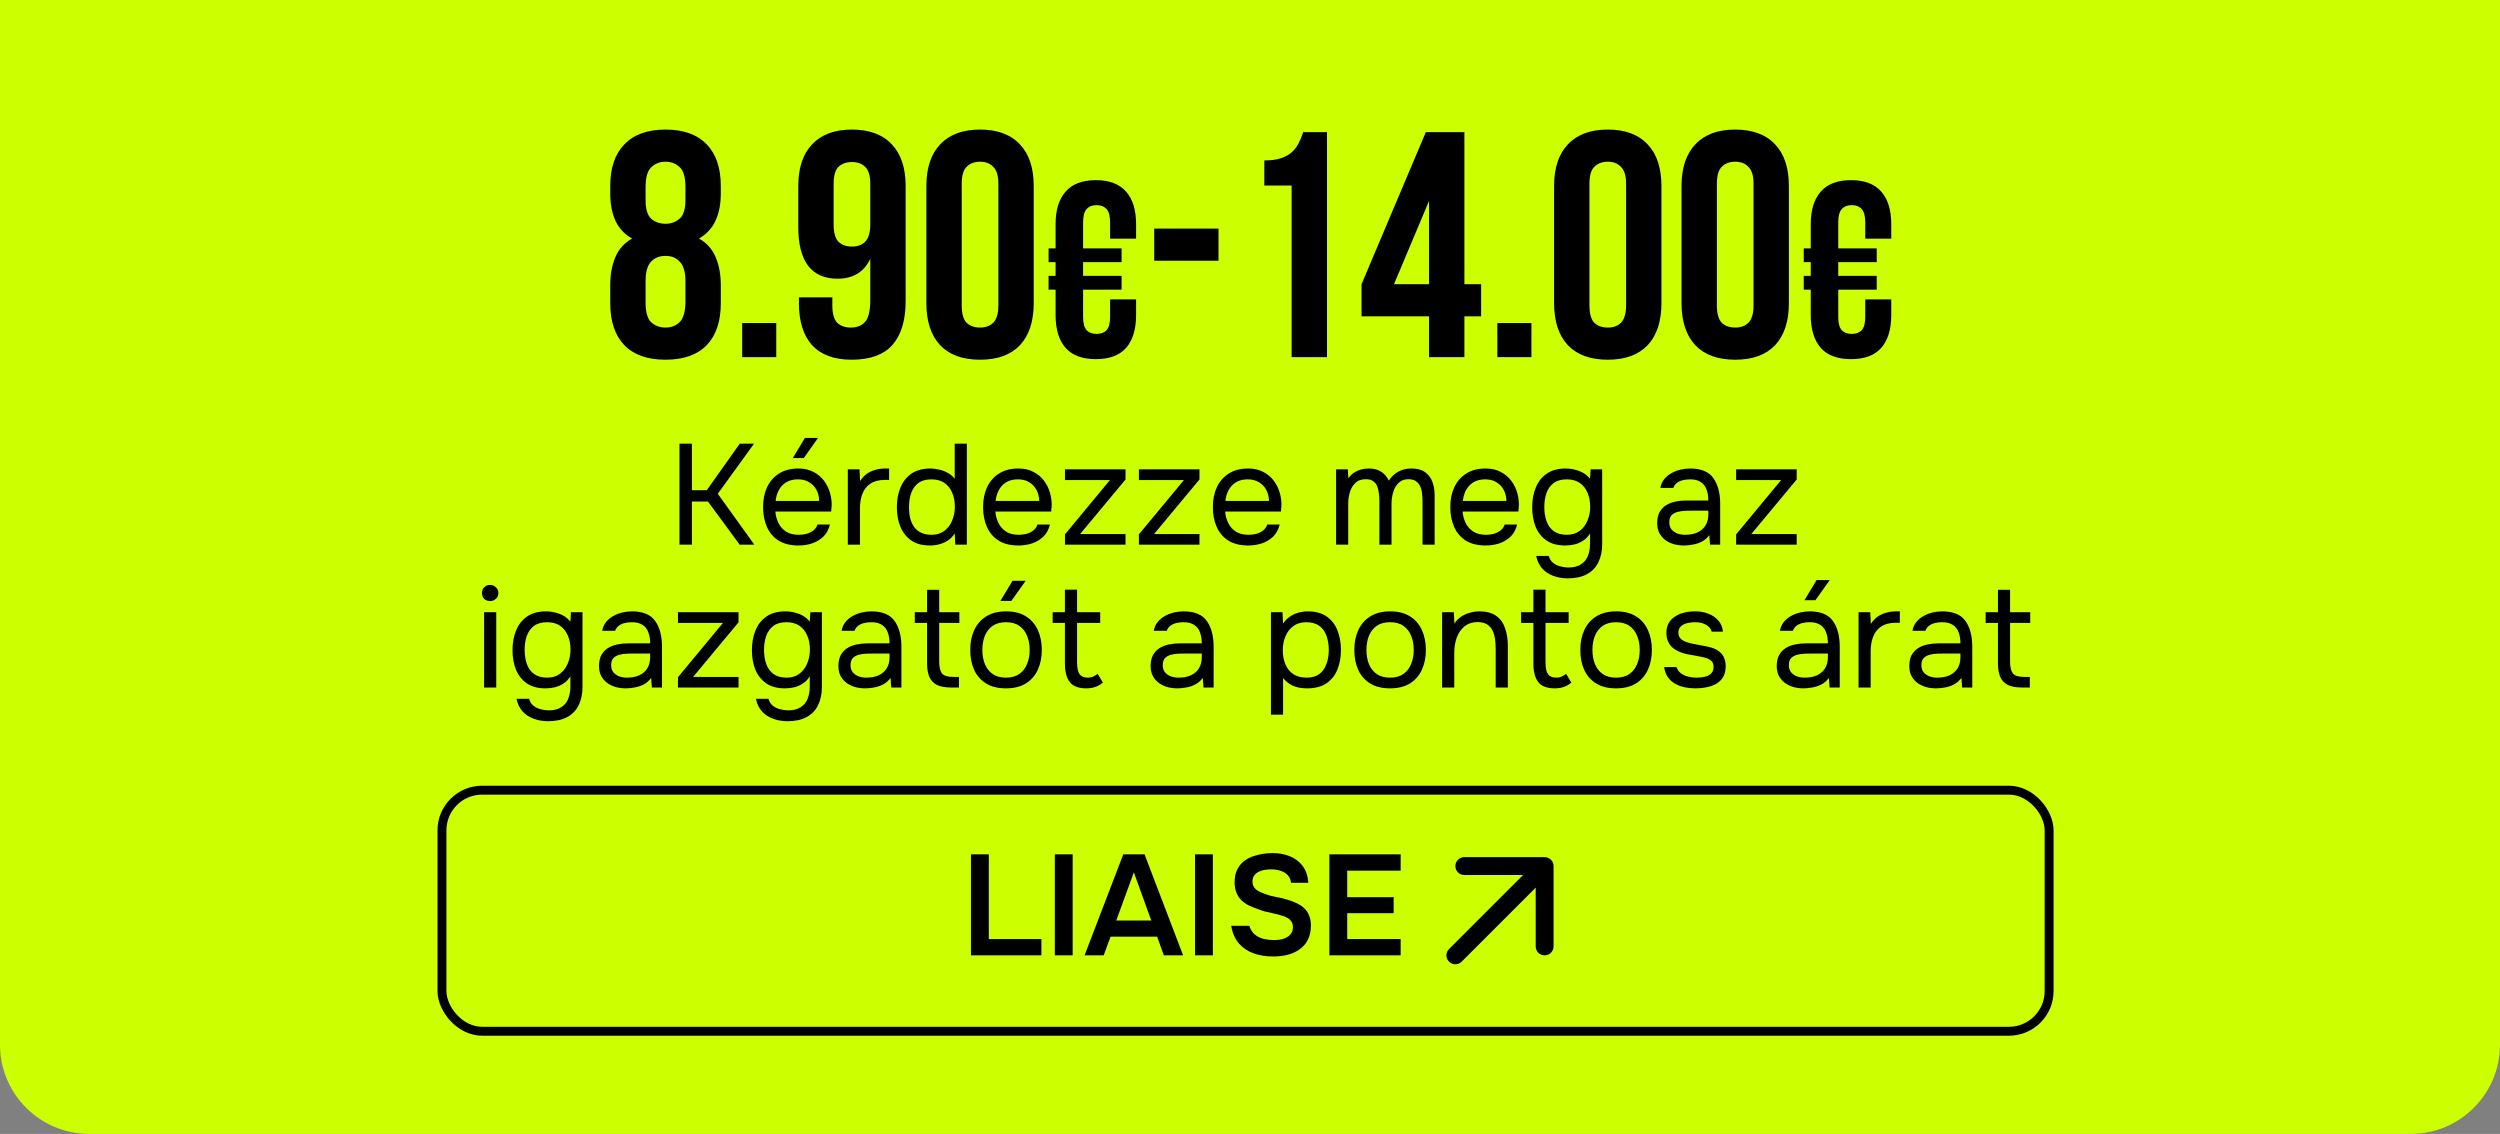 <?xml version="1.0" encoding="UTF-8"?> <svg xmlns="http://www.w3.org/2000/svg" width="280" height="127" viewBox="0 0 280 127" fill="none"><rect x="0" y="0" width="280" height="127" fill="#808080" stroke="none"/><path d="M0 0H280V117C280 122.523 275.523 127 270 127H10C4.477 127 0 122.523 0 117V0Z" fill="#CCFF00"></path><path d="M80.73 33.952C80.73 35.992 80.202 37.564 79.146 38.668C78.09 39.748 76.554 40.288 74.538 40.288C72.522 40.288 70.986 39.748 69.93 38.668C68.874 37.564 68.346 35.992 68.346 33.952V31.972C68.346 30.748 68.538 29.692 68.922 28.804C69.306 27.892 69.93 27.196 70.794 26.716C69.162 25.828 68.346 24.136 68.346 21.64V20.848C68.346 18.808 68.874 17.248 69.93 16.168C70.986 15.064 72.522 14.512 74.538 14.512C76.554 14.512 78.09 15.064 79.146 16.168C80.202 17.248 80.73 18.808 80.73 20.848V21.64C80.73 24.112 79.914 25.804 78.282 26.716C79.146 27.196 79.77 27.892 80.154 28.804C80.538 29.692 80.73 30.748 80.73 31.972V33.952ZM72.306 33.844C72.306 34.972 72.522 35.728 72.954 36.112C73.386 36.496 73.914 36.688 74.538 36.688C75.162 36.688 75.678 36.496 76.086 36.112C76.518 35.728 76.746 34.972 76.77 33.844V31.504C76.77 30.496 76.566 29.776 76.158 29.344C75.774 28.888 75.234 28.66 74.538 28.66C73.842 28.66 73.29 28.888 72.882 29.344C72.498 29.776 72.306 30.496 72.306 31.504V33.844ZM72.306 22.396C72.306 23.404 72.51 24.1 72.918 24.484C73.35 24.868 73.89 25.06 74.538 25.06C75.162 25.06 75.69 24.868 76.122 24.484C76.554 24.1 76.77 23.404 76.77 22.396V20.992C76.77 19.864 76.554 19.108 76.122 18.724C75.69 18.316 75.162 18.112 74.538 18.112C73.914 18.112 73.386 18.316 72.954 18.724C72.522 19.108 72.306 19.864 72.306 20.992V22.396ZM86.94 36.184V40H83.124V36.184H86.94ZM101.431 33.736C101.431 35.872 100.939 37.504 99.955 38.632C98.971 39.736 97.447 40.288 95.383 40.288C93.439 40.288 91.963 39.748 90.955 38.668C89.971 37.564 89.479 35.992 89.479 33.952V33.304H93.223V34.204C93.223 35.116 93.403 35.764 93.763 36.148C94.147 36.508 94.651 36.688 95.275 36.688C95.971 36.688 96.511 36.472 96.895 36.04C97.279 35.608 97.471 34.792 97.471 33.592V28.984C96.775 30.472 95.551 31.216 93.799 31.216C92.335 31.216 91.231 30.724 90.487 29.74C89.767 28.756 89.407 27.328 89.407 25.456V20.848C89.407 18.808 89.923 17.248 90.955 16.168C91.987 15.064 93.475 14.512 95.419 14.512C97.363 14.512 98.851 15.064 99.883 16.168C100.915 17.248 101.431 18.808 101.431 20.848V33.736ZM95.419 27.616C96.043 27.616 96.535 27.436 96.895 27.076C97.279 26.692 97.471 26.044 97.471 25.132V20.596C97.471 19.684 97.279 19.048 96.895 18.688C96.535 18.328 96.043 18.148 95.419 18.148C94.795 18.148 94.291 18.328 93.907 18.688C93.547 19.048 93.367 19.684 93.367 20.596V25.132C93.367 26.044 93.547 26.692 93.907 27.076C94.291 27.436 94.795 27.616 95.419 27.616ZM107.713 34.204C107.713 35.116 107.893 35.764 108.253 36.148C108.637 36.508 109.141 36.688 109.765 36.688C110.389 36.688 110.881 36.508 111.241 36.148C111.625 35.764 111.817 35.116 111.817 34.204V20.596C111.817 19.684 111.625 19.048 111.241 18.688C110.881 18.304 110.389 18.112 109.765 18.112C109.141 18.112 108.637 18.304 108.253 18.688C107.893 19.048 107.713 19.684 107.713 20.596V34.204ZM103.753 20.848C103.753 18.808 104.269 17.248 105.301 16.168C106.333 15.064 107.821 14.512 109.765 14.512C111.709 14.512 113.197 15.064 114.229 16.168C115.261 17.248 115.777 18.808 115.777 20.848V33.952C115.777 35.992 115.261 37.564 114.229 38.668C113.197 39.748 111.709 40.288 109.765 40.288C107.821 40.288 106.333 39.748 105.301 38.668C104.269 37.564 103.753 35.992 103.753 33.952V20.848ZM117.442 27.82H118.226V25.104C118.226 23.517 118.599 22.304 119.346 21.464C120.093 20.605 121.222 20.176 122.734 20.176C124.246 20.176 125.375 20.605 126.122 21.464C126.869 22.304 127.242 23.517 127.242 25.104V26.728H124.33V24.908C124.33 24.199 124.199 23.704 123.938 23.424C123.677 23.125 123.303 22.976 122.818 22.976C122.333 22.976 121.959 23.125 121.698 23.424C121.437 23.704 121.306 24.199 121.306 24.908V27.82H125.618V29.36H121.306V30.9H125.618V32.44H121.306V35.492C121.306 36.201 121.437 36.696 121.698 36.976C121.959 37.256 122.333 37.396 122.818 37.396C123.303 37.396 123.677 37.256 123.938 36.976C124.199 36.696 124.33 36.201 124.33 35.492V33.532H127.242V35.296C127.242 36.883 126.869 38.105 126.122 38.964C125.375 39.804 124.246 40.224 122.734 40.224C121.222 40.224 120.093 39.804 119.346 38.964C118.599 38.105 118.226 36.883 118.226 35.296V32.44H117.442V30.9H118.226V29.36H117.442V27.82ZM129.272 25.6H136.472V29.2H129.272V25.6ZM141.603 17.968C142.371 17.968 142.995 17.884 143.475 17.716C143.979 17.548 144.387 17.32 144.699 17.032C145.011 16.744 145.263 16.408 145.455 16.024C145.647 15.64 145.815 15.232 145.959 14.8H148.623V40H144.663V20.776H141.603V17.968ZM152.492 31.828L159.692 14.8H164.012V31.828H165.884V35.428H164.012V40H160.052V35.428H152.492V31.828ZM160.052 31.828V22.504L156.128 31.828H160.052ZM171.518 36.184V40H167.702V36.184H171.518ZM178.017 34.204C178.017 35.116 178.197 35.764 178.557 36.148C178.941 36.508 179.445 36.688 180.069 36.688C180.693 36.688 181.185 36.508 181.545 36.148C181.929 35.764 182.121 35.116 182.121 34.204V20.596C182.121 19.684 181.929 19.048 181.545 18.688C181.185 18.304 180.693 18.112 180.069 18.112C179.445 18.112 178.941 18.304 178.557 18.688C178.197 19.048 178.017 19.684 178.017 20.596V34.204ZM174.057 20.848C174.057 18.808 174.573 17.248 175.605 16.168C176.637 15.064 178.125 14.512 180.069 14.512C182.013 14.512 183.501 15.064 184.533 16.168C185.565 17.248 186.081 18.808 186.081 20.848V33.952C186.081 35.992 185.565 37.564 184.533 38.668C183.501 39.748 182.013 40.288 180.069 40.288C178.125 40.288 176.637 39.748 175.605 38.668C174.573 37.564 174.057 35.992 174.057 33.952V20.848ZM192.291 34.204C192.291 35.116 192.471 35.764 192.831 36.148C193.215 36.508 193.719 36.688 194.343 36.688C194.967 36.688 195.459 36.508 195.819 36.148C196.203 35.764 196.395 35.116 196.395 34.204V20.596C196.395 19.684 196.203 19.048 195.819 18.688C195.459 18.304 194.967 18.112 194.343 18.112C193.719 18.112 193.215 18.304 192.831 18.688C192.471 19.048 192.291 19.684 192.291 20.596V34.204ZM188.331 20.848C188.331 18.808 188.847 17.248 189.879 16.168C190.911 15.064 192.399 14.512 194.343 14.512C196.287 14.512 197.775 15.064 198.807 16.168C199.839 17.248 200.355 18.808 200.355 20.848V33.952C200.355 35.992 199.839 37.564 198.807 38.668C197.775 39.748 196.287 40.288 194.343 40.288C192.399 40.288 190.911 39.748 189.879 38.668C188.847 37.564 188.331 35.992 188.331 33.952V20.848ZM202.02 27.82H202.804V25.104C202.804 23.517 203.178 22.304 203.924 21.464C204.671 20.605 205.8 20.176 207.312 20.176C208.824 20.176 209.954 20.605 210.7 21.464C211.447 22.304 211.82 23.517 211.82 25.104V26.728H208.908V24.908C208.908 24.199 208.778 23.704 208.516 23.424C208.255 23.125 207.882 22.976 207.396 22.976C206.911 22.976 206.538 23.125 206.276 23.424C206.015 23.704 205.884 24.199 205.884 24.908V27.82H210.196V29.36H205.884V30.9H210.196V32.44H205.884V35.492C205.884 36.201 206.015 36.696 206.276 36.976C206.538 37.256 206.911 37.396 207.396 37.396C207.882 37.396 208.255 37.256 208.516 36.976C208.778 36.696 208.908 36.201 208.908 35.492V33.532H211.82V35.296C211.82 36.883 211.447 38.105 210.7 38.964C209.954 39.804 208.824 40.224 207.312 40.224C205.8 40.224 204.671 39.804 203.924 38.964C203.178 38.105 202.804 36.883 202.804 35.296V32.44H202.02V30.9H202.804V29.36H202.02V27.82Z" fill="black"></path><path d="M76.103 61V49.688H77.495V54.904H79.159L82.855 49.688H84.455L80.391 55.304L84.487 61H82.839L79.287 56.168H77.495V61H76.103ZM89.431 61.096C88.535 61.096 87.794 60.915 87.207 60.552C86.62 60.179 86.183 59.667 85.895 59.016C85.607 58.365 85.463 57.624 85.463 56.792C85.463 55.949 85.612 55.208 85.911 54.568C86.22 53.917 86.668 53.405 87.255 53.032C87.842 52.659 88.562 52.472 89.415 52.472C90.076 52.472 90.642 52.6 91.111 52.856C91.591 53.101 91.986 53.432 92.295 53.848C92.604 54.264 92.828 54.723 92.967 55.224C93.106 55.715 93.164 56.211 93.143 56.712C93.132 56.808 93.122 56.904 93.111 57C93.111 57.096 93.106 57.192 93.095 57.288H86.839C86.882 57.779 87.004 58.221 87.207 58.616C87.41 59.011 87.698 59.325 88.071 59.56C88.444 59.784 88.908 59.896 89.463 59.896C89.74 59.896 90.018 59.864 90.295 59.8C90.583 59.725 90.839 59.603 91.063 59.432C91.298 59.261 91.463 59.032 91.559 58.744H92.951C92.823 59.288 92.583 59.736 92.231 60.088C91.879 60.429 91.458 60.685 90.967 60.856C90.476 61.016 89.964 61.096 89.431 61.096ZM86.871 56.104H91.751C91.74 55.624 91.634 55.203 91.431 54.84C91.228 54.477 90.951 54.195 90.599 53.992C90.258 53.789 89.847 53.688 89.367 53.688C88.844 53.688 88.402 53.8 88.039 54.024C87.687 54.248 87.415 54.541 87.223 54.904C87.031 55.267 86.914 55.667 86.871 56.104ZM88.791 51.304L90.151 49.048H91.623L90.023 51.304H88.791ZM94.955 61V52.568H96.267L96.331 53.88C96.544 53.549 96.79 53.283 97.067 53.08C97.355 52.877 97.669 52.728 98.011 52.632C98.363 52.525 98.742 52.472 99.147 52.472C99.222 52.472 99.291 52.472 99.355 52.472C99.43 52.472 99.504 52.472 99.579 52.472V53.752H99.083C98.421 53.752 97.883 53.896 97.467 54.184C97.061 54.461 96.768 54.84 96.587 55.32C96.406 55.789 96.315 56.312 96.315 56.888V61H94.955ZM104.143 61.096C103.301 61.096 102.607 60.909 102.063 60.536C101.519 60.152 101.114 59.64 100.847 59C100.581 58.349 100.447 57.619 100.447 56.808C100.447 55.997 100.581 55.267 100.847 54.616C101.114 53.955 101.525 53.432 102.079 53.048C102.634 52.664 103.343 52.472 104.207 52.472C104.538 52.472 104.869 52.515 105.199 52.6C105.541 52.675 105.861 52.797 106.159 52.968C106.458 53.128 106.714 53.347 106.927 53.624V49.688H108.287V61H106.991L106.927 59.736C106.735 60.056 106.49 60.317 106.191 60.52C105.903 60.712 105.583 60.856 105.231 60.952C104.879 61.048 104.517 61.096 104.143 61.096ZM104.335 59.896C104.901 59.896 105.375 59.752 105.759 59.464C106.143 59.176 106.437 58.792 106.639 58.312C106.842 57.832 106.943 57.309 106.943 56.744C106.943 56.157 106.842 55.635 106.639 55.176C106.447 54.717 106.159 54.355 105.775 54.088C105.391 53.821 104.906 53.688 104.319 53.688C103.711 53.688 103.221 53.827 102.847 54.104C102.485 54.381 102.218 54.76 102.047 55.24C101.887 55.709 101.807 56.237 101.807 56.824C101.807 57.251 101.85 57.651 101.935 58.024C102.031 58.387 102.175 58.712 102.367 59C102.57 59.277 102.831 59.496 103.151 59.656C103.471 59.816 103.866 59.896 104.335 59.896ZM114.072 61.096C113.176 61.096 112.434 60.915 111.848 60.552C111.261 60.179 110.824 59.667 110.536 59.016C110.248 58.365 110.104 57.624 110.104 56.792C110.104 55.949 110.253 55.208 110.552 54.568C110.861 53.917 111.309 53.405 111.896 53.032C112.482 52.659 113.202 52.472 114.056 52.472C114.717 52.472 115.282 52.6 115.752 52.856C116.232 53.101 116.626 53.432 116.936 53.848C117.245 54.264 117.469 54.723 117.608 55.224C117.746 55.715 117.805 56.211 117.784 56.712C117.773 56.808 117.762 56.904 117.752 57C117.752 57.096 117.746 57.192 117.736 57.288H111.48C111.522 57.779 111.645 58.221 111.848 58.616C112.05 59.011 112.338 59.325 112.712 59.56C113.085 59.784 113.549 59.896 114.104 59.896C114.381 59.896 114.658 59.864 114.936 59.8C115.224 59.725 115.48 59.603 115.704 59.432C115.938 59.261 116.104 59.032 116.2 58.744H117.592C117.464 59.288 117.224 59.736 116.872 60.088C116.52 60.429 116.098 60.685 115.608 60.856C115.117 61.016 114.605 61.096 114.072 61.096ZM111.512 56.104H116.392C116.381 55.624 116.274 55.203 116.072 54.84C115.869 54.477 115.592 54.195 115.24 53.992C114.898 53.789 114.488 53.688 114.008 53.688C113.485 53.688 113.042 53.8 112.68 54.024C112.328 54.248 112.056 54.541 111.864 54.904C111.672 55.267 111.554 55.667 111.512 56.104ZM119.275 61V59.848L124.315 53.768H119.275V52.568H126.059V53.704L120.971 59.816H126.059V61H119.275ZM127.557 61V59.848L132.597 53.768H127.557V52.568H134.341V53.704L129.253 59.816H134.341V61H127.557ZM139.806 61.096C138.91 61.096 138.169 60.915 137.582 60.552C136.995 60.179 136.558 59.667 136.27 59.016C135.982 58.365 135.838 57.624 135.838 56.792C135.838 55.949 135.987 55.208 136.286 54.568C136.595 53.917 137.043 53.405 137.63 53.032C138.217 52.659 138.937 52.472 139.79 52.472C140.451 52.472 141.017 52.6 141.486 52.856C141.966 53.101 142.361 53.432 142.67 53.848C142.979 54.264 143.203 54.723 143.342 55.224C143.481 55.715 143.539 56.211 143.518 56.712C143.507 56.808 143.497 56.904 143.486 57C143.486 57.096 143.481 57.192 143.47 57.288H137.214C137.257 57.779 137.379 58.221 137.582 58.616C137.785 59.011 138.073 59.325 138.446 59.56C138.819 59.784 139.283 59.896 139.838 59.896C140.115 59.896 140.393 59.864 140.67 59.8C140.958 59.725 141.214 59.603 141.438 59.432C141.673 59.261 141.838 59.032 141.934 58.744H143.326C143.198 59.288 142.958 59.736 142.606 60.088C142.254 60.429 141.833 60.685 141.342 60.856C140.851 61.016 140.339 61.096 139.806 61.096ZM137.246 56.104H142.126C142.115 55.624 142.009 55.203 141.806 54.84C141.603 54.477 141.326 54.195 140.974 53.992C140.633 53.789 140.222 53.688 139.742 53.688C139.219 53.688 138.777 53.8 138.414 54.024C138.062 54.248 137.79 54.541 137.598 54.904C137.406 55.267 137.289 55.667 137.246 56.104ZM149.642 61V52.568H150.954L151.018 53.576C151.2 53.32 151.402 53.112 151.626 52.952C151.861 52.792 152.117 52.675 152.394 52.6C152.682 52.515 152.986 52.472 153.306 52.472C153.893 52.472 154.368 52.6 154.73 52.856C155.093 53.101 155.365 53.427 155.546 53.832C155.738 53.544 155.957 53.299 156.202 53.096C156.458 52.893 156.741 52.739 157.05 52.632C157.37 52.525 157.722 52.472 158.106 52.472C158.725 52.472 159.221 52.605 159.594 52.872C159.978 53.139 160.256 53.501 160.426 53.96C160.597 54.408 160.682 54.915 160.682 55.48V61H159.322V56.168C159.322 55.891 159.306 55.608 159.274 55.32C159.253 55.032 159.189 54.765 159.082 54.52C158.976 54.264 158.816 54.061 158.602 53.912C158.4 53.752 158.112 53.672 157.738 53.672C157.386 53.672 157.088 53.757 156.842 53.928C156.608 54.088 156.416 54.307 156.266 54.584C156.117 54.861 156.01 55.16 155.946 55.48C155.882 55.789 155.85 56.099 155.85 56.408V61H154.49V56.152C154.49 55.885 154.474 55.608 154.442 55.32C154.421 55.032 154.362 54.765 154.266 54.52C154.181 54.264 154.032 54.061 153.818 53.912C153.616 53.752 153.333 53.672 152.97 53.672C152.458 53.672 152.058 53.821 151.77 54.12C151.482 54.408 151.28 54.765 151.162 55.192C151.056 55.608 151.002 56.019 151.002 56.424V61H149.642ZM166.4 61.096C165.504 61.096 164.762 60.915 164.176 60.552C163.589 60.179 163.152 59.667 162.864 59.016C162.576 58.365 162.432 57.624 162.432 56.792C162.432 55.949 162.581 55.208 162.88 54.568C163.189 53.917 163.637 53.405 164.224 53.032C164.81 52.659 165.53 52.472 166.384 52.472C167.045 52.472 167.61 52.6 168.08 52.856C168.56 53.101 168.954 53.432 169.264 53.848C169.573 54.264 169.797 54.723 169.936 55.224C170.074 55.715 170.133 56.211 170.112 56.712C170.101 56.808 170.09 56.904 170.08 57C170.08 57.096 170.074 57.192 170.064 57.288H163.808C163.85 57.779 163.973 58.221 164.176 58.616C164.378 59.011 164.666 59.325 165.04 59.56C165.413 59.784 165.877 59.896 166.432 59.896C166.709 59.896 166.986 59.864 167.264 59.8C167.552 59.725 167.808 59.603 168.032 59.432C168.266 59.261 168.432 59.032 168.528 58.744H169.92C169.792 59.288 169.552 59.736 169.2 60.088C168.848 60.429 168.426 60.685 167.936 60.856C167.445 61.016 166.933 61.096 166.4 61.096ZM163.84 56.104H168.72C168.709 55.624 168.602 55.203 168.4 54.84C168.197 54.477 167.92 54.195 167.568 53.992C167.226 53.789 166.816 53.688 166.336 53.688C165.813 53.688 165.37 53.8 165.008 54.024C164.656 54.248 164.384 54.541 164.192 54.904C164 55.267 163.882 55.667 163.84 56.104ZM175.588 64.776C175.012 64.776 174.478 64.685 173.988 64.504C173.497 64.333 173.081 64.061 172.74 63.688C172.398 63.315 172.169 62.84 172.052 62.264H173.46C173.545 62.584 173.705 62.84 173.94 63.032C174.174 63.224 174.446 63.357 174.756 63.432C175.065 63.517 175.369 63.56 175.668 63.56C176.244 63.56 176.708 63.443 177.06 63.208C177.422 62.984 177.684 62.669 177.844 62.264C178.004 61.869 178.084 61.416 178.084 60.904V59.736C177.902 60.056 177.662 60.317 177.364 60.52C177.065 60.723 176.74 60.872 176.388 60.968C176.036 61.053 175.673 61.096 175.3 61.096C174.446 61.096 173.748 60.909 173.204 60.536C172.66 60.152 172.254 59.64 171.988 59C171.732 58.349 171.604 57.619 171.604 56.808C171.604 55.997 171.737 55.267 172.004 54.616C172.27 53.955 172.681 53.432 173.236 53.048C173.79 52.664 174.5 52.472 175.364 52.472C175.854 52.472 176.35 52.563 176.852 52.744C177.353 52.925 177.764 53.219 178.084 53.624L178.148 52.568H179.444V60.936C179.444 61.725 179.3 62.408 179.012 62.984C178.734 63.56 178.308 64.003 177.732 64.312C177.166 64.621 176.452 64.776 175.588 64.776ZM175.492 59.896C176.057 59.896 176.532 59.752 176.916 59.464C177.3 59.176 177.593 58.792 177.796 58.312C177.998 57.832 178.1 57.309 178.1 56.744C178.1 56.157 177.998 55.635 177.796 55.176C177.604 54.717 177.316 54.355 176.932 54.088C176.548 53.821 176.062 53.688 175.476 53.688C174.868 53.688 174.377 53.827 174.004 54.104C173.641 54.381 173.374 54.755 173.204 55.224C173.044 55.693 172.964 56.216 172.964 56.792C172.964 57.389 173.049 57.923 173.22 58.392C173.39 58.861 173.662 59.229 174.036 59.496C174.409 59.763 174.894 59.896 175.492 59.896ZM188.596 61.096C188.212 61.096 187.839 61.048 187.476 60.952C187.124 60.845 186.804 60.691 186.516 60.488C186.239 60.275 186.015 60.013 185.844 59.704C185.684 59.384 185.604 59.016 185.604 58.6C185.604 58.12 185.69 57.715 185.86 57.384C186.042 57.053 186.282 56.792 186.58 56.6C186.879 56.408 187.226 56.269 187.62 56.184C188.015 56.099 188.426 56.056 188.852 56.056H191.332C191.332 55.576 191.263 55.16 191.124 54.808C190.996 54.456 190.783 54.184 190.484 53.992C190.186 53.789 189.791 53.688 189.3 53.688C189.002 53.688 188.724 53.72 188.468 53.784C188.212 53.848 187.994 53.949 187.812 54.088C187.631 54.227 187.498 54.413 187.412 54.648H185.956C186.031 54.264 186.175 53.939 186.388 53.672C186.612 53.395 186.879 53.171 187.188 53C187.508 52.819 187.85 52.685 188.212 52.6C188.575 52.515 188.938 52.472 189.3 52.472C190.516 52.472 191.38 52.829 191.892 53.544C192.404 54.259 192.66 55.224 192.66 56.44V61H191.524L191.444 59.928C191.21 60.248 190.927 60.493 190.596 60.664C190.266 60.835 189.924 60.947 189.572 61C189.231 61.064 188.906 61.096 188.596 61.096ZM188.724 59.896C189.258 59.896 189.716 59.811 190.1 59.64C190.495 59.459 190.799 59.197 191.012 58.856C191.226 58.515 191.332 58.099 191.332 57.608V57.192H189.844C189.492 57.192 189.146 57.197 188.804 57.208C188.463 57.219 188.154 57.261 187.876 57.336C187.599 57.411 187.375 57.539 187.204 57.72C187.044 57.901 186.964 58.163 186.964 58.504C186.964 58.824 187.044 59.085 187.204 59.288C187.375 59.491 187.594 59.645 187.86 59.752C188.138 59.848 188.426 59.896 188.724 59.896ZM194.447 61V59.848L199.487 53.768H194.447V52.568H201.231V53.704L196.143 59.816H201.231V61H194.447ZM54.22 77V68.568H55.58V77H54.22ZM54.892 67.32C54.615 67.32 54.391 67.235 54.22 67.064C54.06 66.893 53.98 66.675 53.98 66.408C53.98 66.141 54.066 65.928 54.236 65.768C54.407 65.597 54.626 65.512 54.892 65.512C55.138 65.512 55.351 65.597 55.532 65.768C55.724 65.939 55.82 66.152 55.82 66.408C55.82 66.675 55.73 66.893 55.548 67.064C55.367 67.235 55.148 67.32 54.892 67.32ZM61.384 80.776C60.808 80.776 60.275 80.685 59.784 80.504C59.294 80.333 58.878 80.061 58.536 79.688C58.195 79.315 57.966 78.84 57.848 78.264H59.256C59.342 78.584 59.502 78.84 59.736 79.032C59.971 79.224 60.243 79.357 60.552 79.432C60.862 79.517 61.166 79.56 61.464 79.56C62.04 79.56 62.504 79.443 62.856 79.208C63.219 78.984 63.48 78.669 63.64 78.264C63.8 77.869 63.88 77.416 63.88 76.904V75.736C63.699 76.056 63.459 76.317 63.16 76.52C62.862 76.723 62.536 76.872 62.184 76.968C61.832 77.053 61.47 77.096 61.096 77.096C60.243 77.096 59.544 76.909 59 76.536C58.456 76.152 58.051 75.64 57.784 75C57.528 74.349 57.4 73.619 57.4 72.808C57.4 71.997 57.534 71.267 57.8 70.616C58.067 69.955 58.478 69.432 59.032 69.048C59.587 68.664 60.296 68.472 61.16 68.472C61.651 68.472 62.147 68.563 62.648 68.744C63.15 68.925 63.56 69.219 63.88 69.624L63.944 68.568H65.24V76.936C65.24 77.725 65.096 78.408 64.808 78.984C64.531 79.56 64.104 80.003 63.528 80.312C62.963 80.621 62.248 80.776 61.384 80.776ZM61.288 75.896C61.854 75.896 62.328 75.752 62.712 75.464C63.096 75.176 63.39 74.792 63.592 74.312C63.795 73.832 63.896 73.309 63.896 72.744C63.896 72.157 63.795 71.635 63.592 71.176C63.4 70.717 63.112 70.355 62.728 70.088C62.344 69.821 61.859 69.688 61.272 69.688C60.664 69.688 60.174 69.827 59.8 70.104C59.438 70.381 59.171 70.755 59 71.224C58.84 71.693 58.76 72.216 58.76 72.792C58.76 73.389 58.846 73.923 59.016 74.392C59.187 74.861 59.459 75.229 59.832 75.496C60.206 75.763 60.691 75.896 61.288 75.896ZM70.081 77.096C69.697 77.096 69.323 77.048 68.961 76.952C68.609 76.845 68.289 76.691 68.001 76.488C67.723 76.275 67.499 76.013 67.329 75.704C67.169 75.384 67.089 75.016 67.089 74.6C67.089 74.12 67.174 73.715 67.345 73.384C67.526 73.053 67.766 72.792 68.065 72.6C68.363 72.408 68.71 72.269 69.105 72.184C69.499 72.099 69.91 72.056 70.337 72.056H72.817C72.817 71.576 72.747 71.16 72.609 70.808C72.481 70.456 72.267 70.184 71.969 69.992C71.67 69.789 71.275 69.688 70.785 69.688C70.486 69.688 70.209 69.72 69.953 69.784C69.697 69.848 69.478 69.949 69.297 70.088C69.115 70.227 68.982 70.413 68.897 70.648H67.441C67.515 70.264 67.659 69.939 67.873 69.672C68.097 69.395 68.363 69.171 68.673 69C68.993 68.819 69.334 68.685 69.697 68.6C70.059 68.515 70.422 68.472 70.785 68.472C72.001 68.472 72.865 68.829 73.377 69.544C73.889 70.259 74.145 71.224 74.145 72.44V77H73.009L72.929 75.928C72.694 76.248 72.411 76.493 72.081 76.664C71.75 76.835 71.409 76.947 71.057 77C70.715 77.064 70.39 77.096 70.081 77.096ZM70.209 75.896C70.742 75.896 71.201 75.811 71.585 75.64C71.979 75.459 72.283 75.197 72.497 74.856C72.71 74.515 72.817 74.099 72.817 73.608V73.192H71.329C70.977 73.192 70.63 73.197 70.289 73.208C69.947 73.219 69.638 73.261 69.361 73.336C69.083 73.411 68.859 73.539 68.689 73.72C68.529 73.901 68.449 74.163 68.449 74.504C68.449 74.824 68.529 75.085 68.689 75.288C68.859 75.491 69.078 75.645 69.345 75.752C69.622 75.848 69.91 75.896 70.209 75.896ZM75.932 77V75.848L80.972 69.768H75.932V68.568H82.716V69.704L77.628 75.816H82.716V77H75.932ZM88.197 80.776C87.621 80.776 87.088 80.685 86.597 80.504C86.106 80.333 85.69 80.061 85.349 79.688C85.008 79.315 84.778 78.84 84.661 78.264H86.069C86.154 78.584 86.314 78.84 86.549 79.032C86.784 79.224 87.056 79.357 87.365 79.432C87.674 79.517 87.978 79.56 88.277 79.56C88.853 79.56 89.317 79.443 89.669 79.208C90.032 78.984 90.293 78.669 90.453 78.264C90.613 77.869 90.693 77.416 90.693 76.904V75.736C90.512 76.056 90.272 76.317 89.973 76.52C89.674 76.723 89.349 76.872 88.997 76.968C88.645 77.053 88.282 77.096 87.909 77.096C87.056 77.096 86.357 76.909 85.813 76.536C85.269 76.152 84.864 75.64 84.597 75C84.341 74.349 84.213 73.619 84.213 72.808C84.213 71.997 84.346 71.267 84.613 70.616C84.88 69.955 85.29 69.432 85.845 69.048C86.4 68.664 87.109 68.472 87.973 68.472C88.464 68.472 88.96 68.563 89.461 68.744C89.962 68.925 90.373 69.219 90.693 69.624L90.757 68.568H92.053V76.936C92.053 77.725 91.909 78.408 91.621 78.984C91.344 79.56 90.917 80.003 90.341 80.312C89.776 80.621 89.061 80.776 88.197 80.776ZM88.101 75.896C88.666 75.896 89.141 75.752 89.525 75.464C89.909 75.176 90.202 74.792 90.405 74.312C90.608 73.832 90.709 73.309 90.709 72.744C90.709 72.157 90.608 71.635 90.405 71.176C90.213 70.717 89.925 70.355 89.541 70.088C89.157 69.821 88.672 69.688 88.085 69.688C87.477 69.688 86.986 69.827 86.613 70.104C86.25 70.381 85.984 70.755 85.813 71.224C85.653 71.693 85.573 72.216 85.573 72.792C85.573 73.389 85.658 73.923 85.829 74.392C86 74.861 86.272 75.229 86.645 75.496C87.018 75.763 87.504 75.896 88.101 75.896ZM96.893 77.096C96.509 77.096 96.136 77.048 95.773 76.952C95.421 76.845 95.101 76.691 94.813 76.488C94.536 76.275 94.312 76.013 94.141 75.704C93.981 75.384 93.901 75.016 93.901 74.6C93.901 74.12 93.987 73.715 94.157 73.384C94.338 73.053 94.579 72.792 94.877 72.6C95.176 72.408 95.522 72.269 95.917 72.184C96.312 72.099 96.722 72.056 97.149 72.056H99.629C99.629 71.576 99.56 71.16 99.421 70.808C99.293 70.456 99.08 70.184 98.781 69.992C98.483 69.789 98.088 69.688 97.597 69.688C97.299 69.688 97.021 69.72 96.765 69.784C96.509 69.848 96.29 69.949 96.109 70.088C95.928 70.227 95.794 70.413 95.709 70.648H94.253C94.328 70.264 94.472 69.939 94.685 69.672C94.909 69.395 95.176 69.171 95.485 69C95.805 68.819 96.147 68.685 96.509 68.6C96.872 68.515 97.234 68.472 97.597 68.472C98.813 68.472 99.677 68.829 100.189 69.544C100.701 70.259 100.957 71.224 100.957 72.44V77H99.821L99.741 75.928C99.507 76.248 99.224 76.493 98.893 76.664C98.562 76.835 98.221 76.947 97.869 77C97.528 77.064 97.203 77.096 96.893 77.096ZM97.021 75.896C97.555 75.896 98.013 75.811 98.397 75.64C98.792 75.459 99.096 75.197 99.309 74.856C99.522 74.515 99.629 74.099 99.629 73.608V73.192H98.141C97.789 73.192 97.442 73.197 97.101 73.208C96.76 73.219 96.451 73.261 96.173 73.336C95.896 73.411 95.672 73.539 95.501 73.72C95.341 73.901 95.261 74.163 95.261 74.504C95.261 74.824 95.341 75.085 95.501 75.288C95.672 75.491 95.891 75.645 96.157 75.752C96.434 75.848 96.722 75.896 97.021 75.896ZM106.488 77C105.848 77 105.331 76.904 104.936 76.712C104.552 76.52 104.27 76.221 104.088 75.816C103.918 75.411 103.832 74.899 103.832 74.28V69.768H102.456V68.568H103.832V66.056H105.192V68.568H107.448V69.768H105.192V74.136C105.192 74.712 105.294 75.139 105.496 75.416C105.71 75.683 106.136 75.816 106.776 75.816H107.4V77H106.488ZM112.666 77.096C111.781 77.096 111.039 76.915 110.442 76.552C109.845 76.179 109.397 75.667 109.098 75.016C108.81 74.365 108.666 73.624 108.666 72.792C108.666 71.949 108.815 71.208 109.114 70.568C109.413 69.917 109.861 69.405 110.458 69.032C111.055 68.659 111.802 68.472 112.698 68.472C113.583 68.472 114.319 68.659 114.906 69.032C115.503 69.405 115.946 69.917 116.234 70.568C116.533 71.208 116.682 71.949 116.682 72.792C116.682 73.624 116.533 74.365 116.234 75.016C115.935 75.667 115.487 76.179 114.89 76.552C114.303 76.915 113.562 77.096 112.666 77.096ZM112.666 75.896C113.285 75.896 113.786 75.757 114.17 75.48C114.565 75.203 114.853 74.829 115.034 74.36C115.226 73.891 115.322 73.368 115.322 72.792C115.322 72.216 115.226 71.693 115.034 71.224C114.853 70.755 114.565 70.381 114.17 70.104C113.786 69.827 113.285 69.688 112.666 69.688C112.058 69.688 111.557 69.827 111.162 70.104C110.778 70.381 110.49 70.755 110.298 71.224C110.117 71.693 110.026 72.216 110.026 72.792C110.026 73.368 110.117 73.891 110.298 74.36C110.49 74.829 110.778 75.203 111.162 75.48C111.557 75.757 112.058 75.896 112.666 75.896ZM112.042 67.304L113.402 65.048H114.874L113.274 67.304H112.042ZM121.67 77.096C120.784 77.096 120.16 76.856 119.798 76.376C119.446 75.896 119.27 75.213 119.27 74.328V69.768H117.894V68.568H119.27V66.04H120.63V68.568H123.222V69.768H120.63V74.152C120.63 74.472 120.656 74.765 120.71 75.032C120.763 75.288 120.875 75.496 121.046 75.656C121.216 75.805 121.472 75.885 121.814 75.896C122.059 75.896 122.272 75.853 122.454 75.768C122.646 75.683 122.806 75.581 122.934 75.464L123.526 76.456C123.344 76.605 123.152 76.728 122.95 76.824C122.758 76.92 122.555 76.989 122.342 77.032C122.139 77.075 121.915 77.096 121.67 77.096ZM131.862 77.096C131.478 77.096 131.105 77.048 130.742 76.952C130.39 76.845 130.07 76.691 129.782 76.488C129.505 76.275 129.281 76.013 129.11 75.704C128.95 75.384 128.87 75.016 128.87 74.6C128.87 74.12 128.955 73.715 129.126 73.384C129.307 73.053 129.547 72.792 129.846 72.6C130.145 72.408 130.491 72.269 130.886 72.184C131.281 72.099 131.691 72.056 132.118 72.056H134.598C134.598 71.576 134.529 71.16 134.39 70.808C134.262 70.456 134.049 70.184 133.75 69.992C133.451 69.789 133.057 69.688 132.566 69.688C132.267 69.688 131.99 69.72 131.734 69.784C131.478 69.848 131.259 69.949 131.078 70.088C130.897 70.227 130.763 70.413 130.678 70.648H129.222C129.297 70.264 129.441 69.939 129.654 69.672C129.878 69.395 130.145 69.171 130.454 69C130.774 68.819 131.115 68.685 131.478 68.6C131.841 68.515 132.203 68.472 132.566 68.472C133.782 68.472 134.646 68.829 135.158 69.544C135.67 70.259 135.926 71.224 135.926 72.44V77H134.79L134.71 75.928C134.475 76.248 134.193 76.493 133.862 76.664C133.531 76.835 133.19 76.947 132.838 77C132.497 77.064 132.171 77.096 131.862 77.096ZM131.99 75.896C132.523 75.896 132.982 75.811 133.366 75.64C133.761 75.459 134.065 75.197 134.278 74.856C134.491 74.515 134.598 74.099 134.598 73.608V73.192H133.11C132.758 73.192 132.411 73.197 132.07 73.208C131.729 73.219 131.419 73.261 131.142 73.336C130.865 73.411 130.641 73.539 130.47 73.72C130.31 73.901 130.23 74.163 130.23 74.504C130.23 74.824 130.31 75.085 130.47 75.288C130.641 75.491 130.859 75.645 131.126 75.752C131.403 75.848 131.691 75.896 131.99 75.896ZM142.345 80.04V68.568H143.641L143.705 69.832C143.993 69.395 144.383 69.059 144.873 68.824C145.375 68.589 145.913 68.472 146.489 68.472C147.343 68.472 148.041 68.664 148.585 69.048C149.129 69.421 149.529 69.933 149.785 70.584C150.052 71.235 150.185 71.971 150.185 72.792C150.185 73.613 150.052 74.349 149.785 75C149.519 75.651 149.108 76.163 148.553 76.536C147.999 76.909 147.289 77.096 146.425 77.096C145.999 77.096 145.615 77.053 145.273 76.968C144.932 76.872 144.633 76.739 144.377 76.568C144.121 76.387 143.897 76.179 143.705 75.944V80.04H142.345ZM146.313 75.896C146.932 75.896 147.423 75.757 147.785 75.48C148.148 75.192 148.409 74.813 148.569 74.344C148.74 73.875 148.825 73.357 148.825 72.792C148.825 72.216 148.74 71.693 148.569 71.224C148.409 70.755 148.143 70.381 147.769 70.104C147.396 69.827 146.9 69.688 146.281 69.688C145.727 69.688 145.252 69.832 144.857 70.12C144.473 70.397 144.18 70.776 143.977 71.256C143.775 71.725 143.673 72.243 143.673 72.808C143.673 73.395 143.769 73.923 143.961 74.392C144.153 74.861 144.447 75.229 144.841 75.496C145.236 75.763 145.727 75.896 146.313 75.896ZM155.682 77.096C154.796 77.096 154.055 76.915 153.458 76.552C152.86 76.179 152.412 75.667 152.114 75.016C151.826 74.365 151.682 73.624 151.682 72.792C151.682 71.949 151.831 71.208 152.13 70.568C152.428 69.917 152.876 69.405 153.474 69.032C154.071 68.659 154.818 68.472 155.714 68.472C156.599 68.472 157.335 68.659 157.922 69.032C158.519 69.405 158.962 69.917 159.25 70.568C159.548 71.208 159.698 71.949 159.698 72.792C159.698 73.624 159.548 74.365 159.25 75.016C158.951 75.667 158.503 76.179 157.906 76.552C157.319 76.915 156.578 77.096 155.682 77.096ZM155.682 75.896C156.3 75.896 156.802 75.757 157.186 75.48C157.58 75.203 157.868 74.829 158.05 74.36C158.242 73.891 158.338 73.368 158.338 72.792C158.338 72.216 158.242 71.693 158.05 71.224C157.868 70.755 157.58 70.381 157.186 70.104C156.802 69.827 156.3 69.688 155.682 69.688C155.074 69.688 154.572 69.827 154.178 70.104C153.794 70.381 153.506 70.755 153.314 71.224C153.132 71.693 153.042 72.216 153.042 72.792C153.042 73.368 153.132 73.891 153.314 74.36C153.506 74.829 153.794 75.203 154.178 75.48C154.572 75.757 155.074 75.896 155.682 75.896ZM161.517 77V68.568H162.829L162.893 69.848C163.085 69.539 163.331 69.283 163.629 69.08C163.928 68.877 164.253 68.728 164.605 68.632C164.968 68.525 165.32 68.472 165.661 68.472C166.483 68.472 167.123 68.643 167.581 68.984C168.051 69.325 168.381 69.789 168.573 70.376C168.776 70.952 168.877 71.608 168.877 72.344V77H167.517V72.712C167.517 72.317 167.491 71.939 167.437 71.576C167.395 71.213 167.299 70.888 167.149 70.6C167.011 70.312 166.808 70.088 166.541 69.928C166.275 69.757 165.917 69.672 165.469 69.672C164.915 69.672 164.44 69.827 164.045 70.136C163.661 70.445 163.368 70.861 163.165 71.384C162.973 71.907 162.877 72.493 162.877 73.144V77H161.517ZM174.138 77.096C173.253 77.096 172.629 76.856 172.266 76.376C171.914 75.896 171.738 75.213 171.738 74.328V69.768H170.362V68.568H171.738V66.04H173.098V68.568H175.69V69.768H173.098V74.152C173.098 74.472 173.125 74.765 173.178 75.032C173.232 75.288 173.344 75.496 173.514 75.656C173.685 75.805 173.941 75.885 174.282 75.896C174.528 75.896 174.741 75.853 174.922 75.768C175.114 75.683 175.274 75.581 175.402 75.464L175.994 76.456C175.813 76.605 175.621 76.728 175.418 76.824C175.226 76.92 175.024 76.989 174.81 77.032C174.608 77.075 174.384 77.096 174.138 77.096ZM180.994 77.096C180.109 77.096 179.368 76.915 178.77 76.552C178.173 76.179 177.725 75.667 177.426 75.016C177.138 74.365 176.994 73.624 176.994 72.792C176.994 71.949 177.144 71.208 177.442 70.568C177.741 69.917 178.189 69.405 178.786 69.032C179.384 68.659 180.13 68.472 181.026 68.472C181.912 68.472 182.648 68.659 183.234 69.032C183.832 69.405 184.274 69.917 184.562 70.568C184.861 71.208 185.01 71.949 185.01 72.792C185.01 73.624 184.861 74.365 184.562 75.016C184.264 75.667 183.816 76.179 183.218 76.552C182.632 76.915 181.89 77.096 180.994 77.096ZM180.994 75.896C181.613 75.896 182.114 75.757 182.498 75.48C182.893 75.203 183.181 74.829 183.362 74.36C183.554 73.891 183.65 73.368 183.65 72.792C183.65 72.216 183.554 71.693 183.362 71.224C183.181 70.755 182.893 70.381 182.498 70.104C182.114 69.827 181.613 69.688 180.994 69.688C180.386 69.688 179.885 69.827 179.49 70.104C179.106 70.381 178.818 70.755 178.626 71.224C178.445 71.693 178.354 72.216 178.354 72.792C178.354 73.368 178.445 73.891 178.626 74.36C178.818 74.829 179.106 75.203 179.49 75.48C179.885 75.757 180.386 75.896 180.994 75.896ZM189.902 77.096C189.518 77.096 189.128 77.059 188.734 76.984C188.35 76.909 187.987 76.781 187.646 76.6C187.315 76.419 187.038 76.173 186.814 75.864C186.59 75.555 186.446 75.171 186.382 74.712H187.758C187.864 75 188.035 75.235 188.27 75.416C188.515 75.587 188.787 75.709 189.086 75.784C189.395 75.859 189.688 75.896 189.966 75.896C190.136 75.896 190.334 75.885 190.558 75.864C190.782 75.843 190.995 75.795 191.198 75.72C191.411 75.635 191.582 75.512 191.71 75.352C191.848 75.192 191.918 74.968 191.918 74.68C191.918 74.467 191.87 74.291 191.774 74.152C191.678 74.013 191.544 73.901 191.374 73.816C191.203 73.72 190.995 73.651 190.75 73.608C190.248 73.501 189.71 73.4 189.134 73.304C188.568 73.208 188.067 73.027 187.63 72.76C187.48 72.664 187.342 72.557 187.214 72.44C187.096 72.312 186.995 72.173 186.91 72.024C186.824 71.864 186.755 71.693 186.702 71.512C186.659 71.32 186.638 71.112 186.638 70.888C186.638 70.472 186.718 70.115 186.878 69.816C187.048 69.507 187.283 69.256 187.582 69.064C187.88 68.861 188.222 68.712 188.606 68.616C189 68.52 189.422 68.472 189.87 68.472C190.424 68.472 190.92 68.563 191.358 68.744C191.806 68.915 192.174 69.171 192.462 69.512C192.75 69.843 192.92 70.253 192.974 70.744H191.71C191.635 70.435 191.432 70.184 191.102 69.992C190.771 69.789 190.35 69.688 189.838 69.688C189.667 69.688 189.475 69.704 189.262 69.736C189.048 69.757 188.846 69.811 188.654 69.896C188.462 69.971 188.302 70.088 188.174 70.248C188.046 70.397 187.982 70.6 187.982 70.856C187.982 71.091 188.04 71.288 188.158 71.448C188.286 71.608 188.462 71.736 188.686 71.832C188.91 71.928 189.166 72.008 189.454 72.072C189.827 72.147 190.238 72.227 190.686 72.312C191.134 72.387 191.486 72.467 191.742 72.552C192.083 72.659 192.366 72.808 192.59 73C192.824 73.192 192.995 73.421 193.102 73.688C193.219 73.955 193.278 74.264 193.278 74.616C193.278 75.117 193.176 75.528 192.974 75.848C192.782 76.168 192.52 76.419 192.19 76.6C191.859 76.781 191.491 76.909 191.086 76.984C190.691 77.059 190.296 77.096 189.902 77.096ZM201.987 77.096C201.603 77.096 201.23 77.048 200.867 76.952C200.515 76.845 200.195 76.691 199.907 76.488C199.63 76.275 199.406 76.013 199.235 75.704C199.075 75.384 198.995 75.016 198.995 74.6C198.995 74.12 199.08 73.715 199.251 73.384C199.432 73.053 199.672 72.792 199.971 72.6C200.27 72.408 200.616 72.269 201.011 72.184C201.406 72.099 201.816 72.056 202.243 72.056H204.723C204.723 71.576 204.654 71.16 204.515 70.808C204.387 70.456 204.174 70.184 203.875 69.992C203.576 69.789 203.182 69.688 202.691 69.688C202.392 69.688 202.115 69.72 201.859 69.784C201.603 69.848 201.384 69.949 201.203 70.088C201.022 70.227 200.888 70.413 200.803 70.648H199.347C199.422 70.264 199.566 69.939 199.779 69.672C200.003 69.395 200.27 69.171 200.579 69C200.899 68.819 201.24 68.685 201.603 68.6C201.966 68.515 202.328 68.472 202.691 68.472C203.907 68.472 204.771 68.829 205.283 69.544C205.795 70.259 206.051 71.224 206.051 72.44V77H204.915L204.835 75.928C204.6 76.248 204.318 76.493 203.987 76.664C203.656 76.835 203.315 76.947 202.963 77C202.622 77.064 202.296 77.096 201.987 77.096ZM202.115 75.896C202.648 75.896 203.107 75.811 203.491 75.64C203.886 75.459 204.19 75.197 204.403 74.856C204.616 74.515 204.723 74.099 204.723 73.608V73.192H203.235C202.883 73.192 202.536 73.197 202.195 73.208C201.854 73.219 201.544 73.261 201.267 73.336C200.99 73.411 200.766 73.539 200.595 73.72C200.435 73.901 200.355 74.163 200.355 74.504C200.355 74.824 200.435 75.085 200.595 75.288C200.766 75.491 200.984 75.645 201.251 75.752C201.528 75.848 201.816 75.896 202.115 75.896ZM202.099 67.224L203.459 64.968H204.931L203.331 67.224H202.099ZM208.158 77V68.568H209.47L209.534 69.88C209.747 69.549 209.993 69.283 210.27 69.08C210.558 68.877 210.873 68.728 211.214 68.632C211.566 68.525 211.945 68.472 212.35 68.472C212.425 68.472 212.494 68.472 212.558 68.472C212.633 68.472 212.707 68.472 212.782 68.472V69.752H212.286C211.625 69.752 211.086 69.896 210.67 70.184C210.265 70.461 209.971 70.84 209.79 71.32C209.609 71.789 209.518 72.312 209.518 72.888V77H208.158ZM216.831 77.096C216.447 77.096 216.073 77.048 215.711 76.952C215.359 76.845 215.039 76.691 214.751 76.488C214.473 76.275 214.249 76.013 214.079 75.704C213.919 75.384 213.839 75.016 213.839 74.6C213.839 74.12 213.924 73.715 214.095 73.384C214.276 73.053 214.516 72.792 214.815 72.6C215.113 72.408 215.46 72.269 215.855 72.184C216.249 72.099 216.66 72.056 217.087 72.056H219.567C219.567 71.576 219.497 71.16 219.359 70.808C219.231 70.456 219.017 70.184 218.719 69.992C218.42 69.789 218.025 69.688 217.535 69.688C217.236 69.688 216.959 69.72 216.703 69.784C216.447 69.848 216.228 69.949 216.047 70.088C215.865 70.227 215.732 70.413 215.647 70.648H214.191C214.265 70.264 214.409 69.939 214.623 69.672C214.847 69.395 215.113 69.171 215.423 69C215.743 68.819 216.084 68.685 216.447 68.6C216.809 68.515 217.172 68.472 217.535 68.472C218.751 68.472 219.615 68.829 220.127 69.544C220.639 70.259 220.895 71.224 220.895 72.44V77H219.759L219.679 75.928C219.444 76.248 219.161 76.493 218.831 76.664C218.5 76.835 218.159 76.947 217.807 77C217.465 77.064 217.14 77.096 216.831 77.096ZM216.959 75.896C217.492 75.896 217.951 75.811 218.335 75.64C218.729 75.459 219.033 75.197 219.247 74.856C219.46 74.515 219.567 74.099 219.567 73.608V73.192H218.079C217.727 73.192 217.38 73.197 217.039 73.208C216.697 73.219 216.388 73.261 216.111 73.336C215.833 73.411 215.609 73.539 215.439 73.72C215.279 73.901 215.199 74.163 215.199 74.504C215.199 74.824 215.279 75.085 215.439 75.288C215.609 75.491 215.828 75.645 216.095 75.752C216.372 75.848 216.66 75.896 216.959 75.896ZM226.426 77C225.786 77 225.268 76.904 224.874 76.712C224.49 76.52 224.207 76.221 224.026 75.816C223.855 75.411 223.77 74.899 223.77 74.28V69.768H222.394V68.568H223.77V66.056H225.13V68.568H227.386V69.768H225.13V74.136C225.13 74.712 225.231 75.139 225.434 75.416C225.647 75.683 226.074 75.816 226.714 75.816H227.338V77H226.426Z" fill="black"></path><rect x="49.5" y="88.5" width="180" height="27" rx="4.5" stroke="black"></rect><path d="M108.748 107V95.688H110.748V105.176H116.636V107H108.748ZM118.139 107V95.688H120.139V107H118.139ZM121.47 107L125.806 95.688H128.19L132.51 107H130.35L129.598 104.904H124.382L123.614 107H121.47ZM125.022 103.096H128.942L126.99 97.704L125.022 103.096ZM133.842 107V95.688H135.842V107H133.842ZM142.581 107.128C141.824 107.128 141.109 107.016 140.437 106.792C139.776 106.557 139.221 106.189 138.773 105.688C138.325 105.176 138.032 104.509 137.893 103.688H139.925C140.053 104.104 140.256 104.429 140.533 104.664C140.821 104.899 141.157 105.064 141.541 105.16C141.925 105.245 142.315 105.288 142.709 105.288C143.061 105.288 143.392 105.245 143.701 105.16C144.021 105.064 144.283 104.909 144.485 104.696C144.699 104.483 144.805 104.2 144.805 103.848C144.805 103.581 144.747 103.368 144.629 103.208C144.523 103.037 144.368 102.899 144.165 102.792C143.973 102.675 143.739 102.584 143.461 102.52C143.195 102.435 142.907 102.36 142.597 102.296C142.288 102.232 141.984 102.163 141.685 102.088C141.387 102.013 141.104 101.917 140.837 101.8C140.496 101.683 140.165 101.549 139.845 101.4C139.536 101.24 139.264 101.048 139.029 100.824C138.805 100.6 138.624 100.323 138.485 99.992C138.347 99.661 138.277 99.267 138.277 98.808C138.277 98.285 138.363 97.837 138.533 97.464C138.715 97.08 138.949 96.765 139.237 96.52C139.536 96.275 139.867 96.083 140.229 95.944C140.603 95.805 140.987 95.704 141.381 95.64C141.787 95.576 142.171 95.544 142.533 95.544C143.237 95.544 143.877 95.661 144.453 95.896C145.04 96.131 145.52 96.493 145.893 96.984C146.267 97.475 146.48 98.104 146.533 98.872H144.597C144.555 98.509 144.427 98.221 144.213 98.008C144 97.784 143.733 97.624 143.413 97.528C143.093 97.421 142.747 97.368 142.373 97.368C142.117 97.368 141.861 97.389 141.605 97.432C141.36 97.475 141.136 97.549 140.933 97.656C140.741 97.763 140.581 97.907 140.453 98.088C140.336 98.259 140.277 98.477 140.277 98.744C140.277 98.979 140.336 99.187 140.453 99.368C140.571 99.539 140.731 99.683 140.933 99.8C141.147 99.917 141.397 100.024 141.685 100.12C142.059 100.269 142.464 100.381 142.901 100.456C143.349 100.531 143.771 100.632 144.165 100.76C144.549 100.867 144.901 101 145.221 101.16C145.552 101.309 145.835 101.496 146.069 101.72C146.304 101.933 146.485 102.2 146.613 102.52C146.752 102.829 146.821 103.203 146.821 103.64C146.821 104.28 146.704 104.824 146.469 105.272C146.245 105.709 145.931 106.067 145.525 106.344C145.131 106.621 144.677 106.824 144.165 106.952C143.664 107.069 143.136 107.128 142.581 107.128ZM148.889 107V95.688H156.873V97.512H150.889V100.488H156.089V102.28H150.889V105.176H156.873V107H148.889Z" fill="black"></path><path d="M162.293 106.293C161.902 106.683 161.902 107.317 162.293 107.707C162.683 108.098 163.317 108.098 163.707 107.707L162.293 106.293ZM174 97C174 96.448 173.552 96 173 96L164 96C163.448 96 163 96.448 163 97C163 97.552 163.448 98 164 98L172 98L172 106C172 106.552 172.448 107 173 107C173.552 107 174 106.552 174 106L174 97ZM163.707 107.707L173.707 97.707L172.293 96.293L162.293 106.293L163.707 107.707Z" fill="black"></path></svg> 